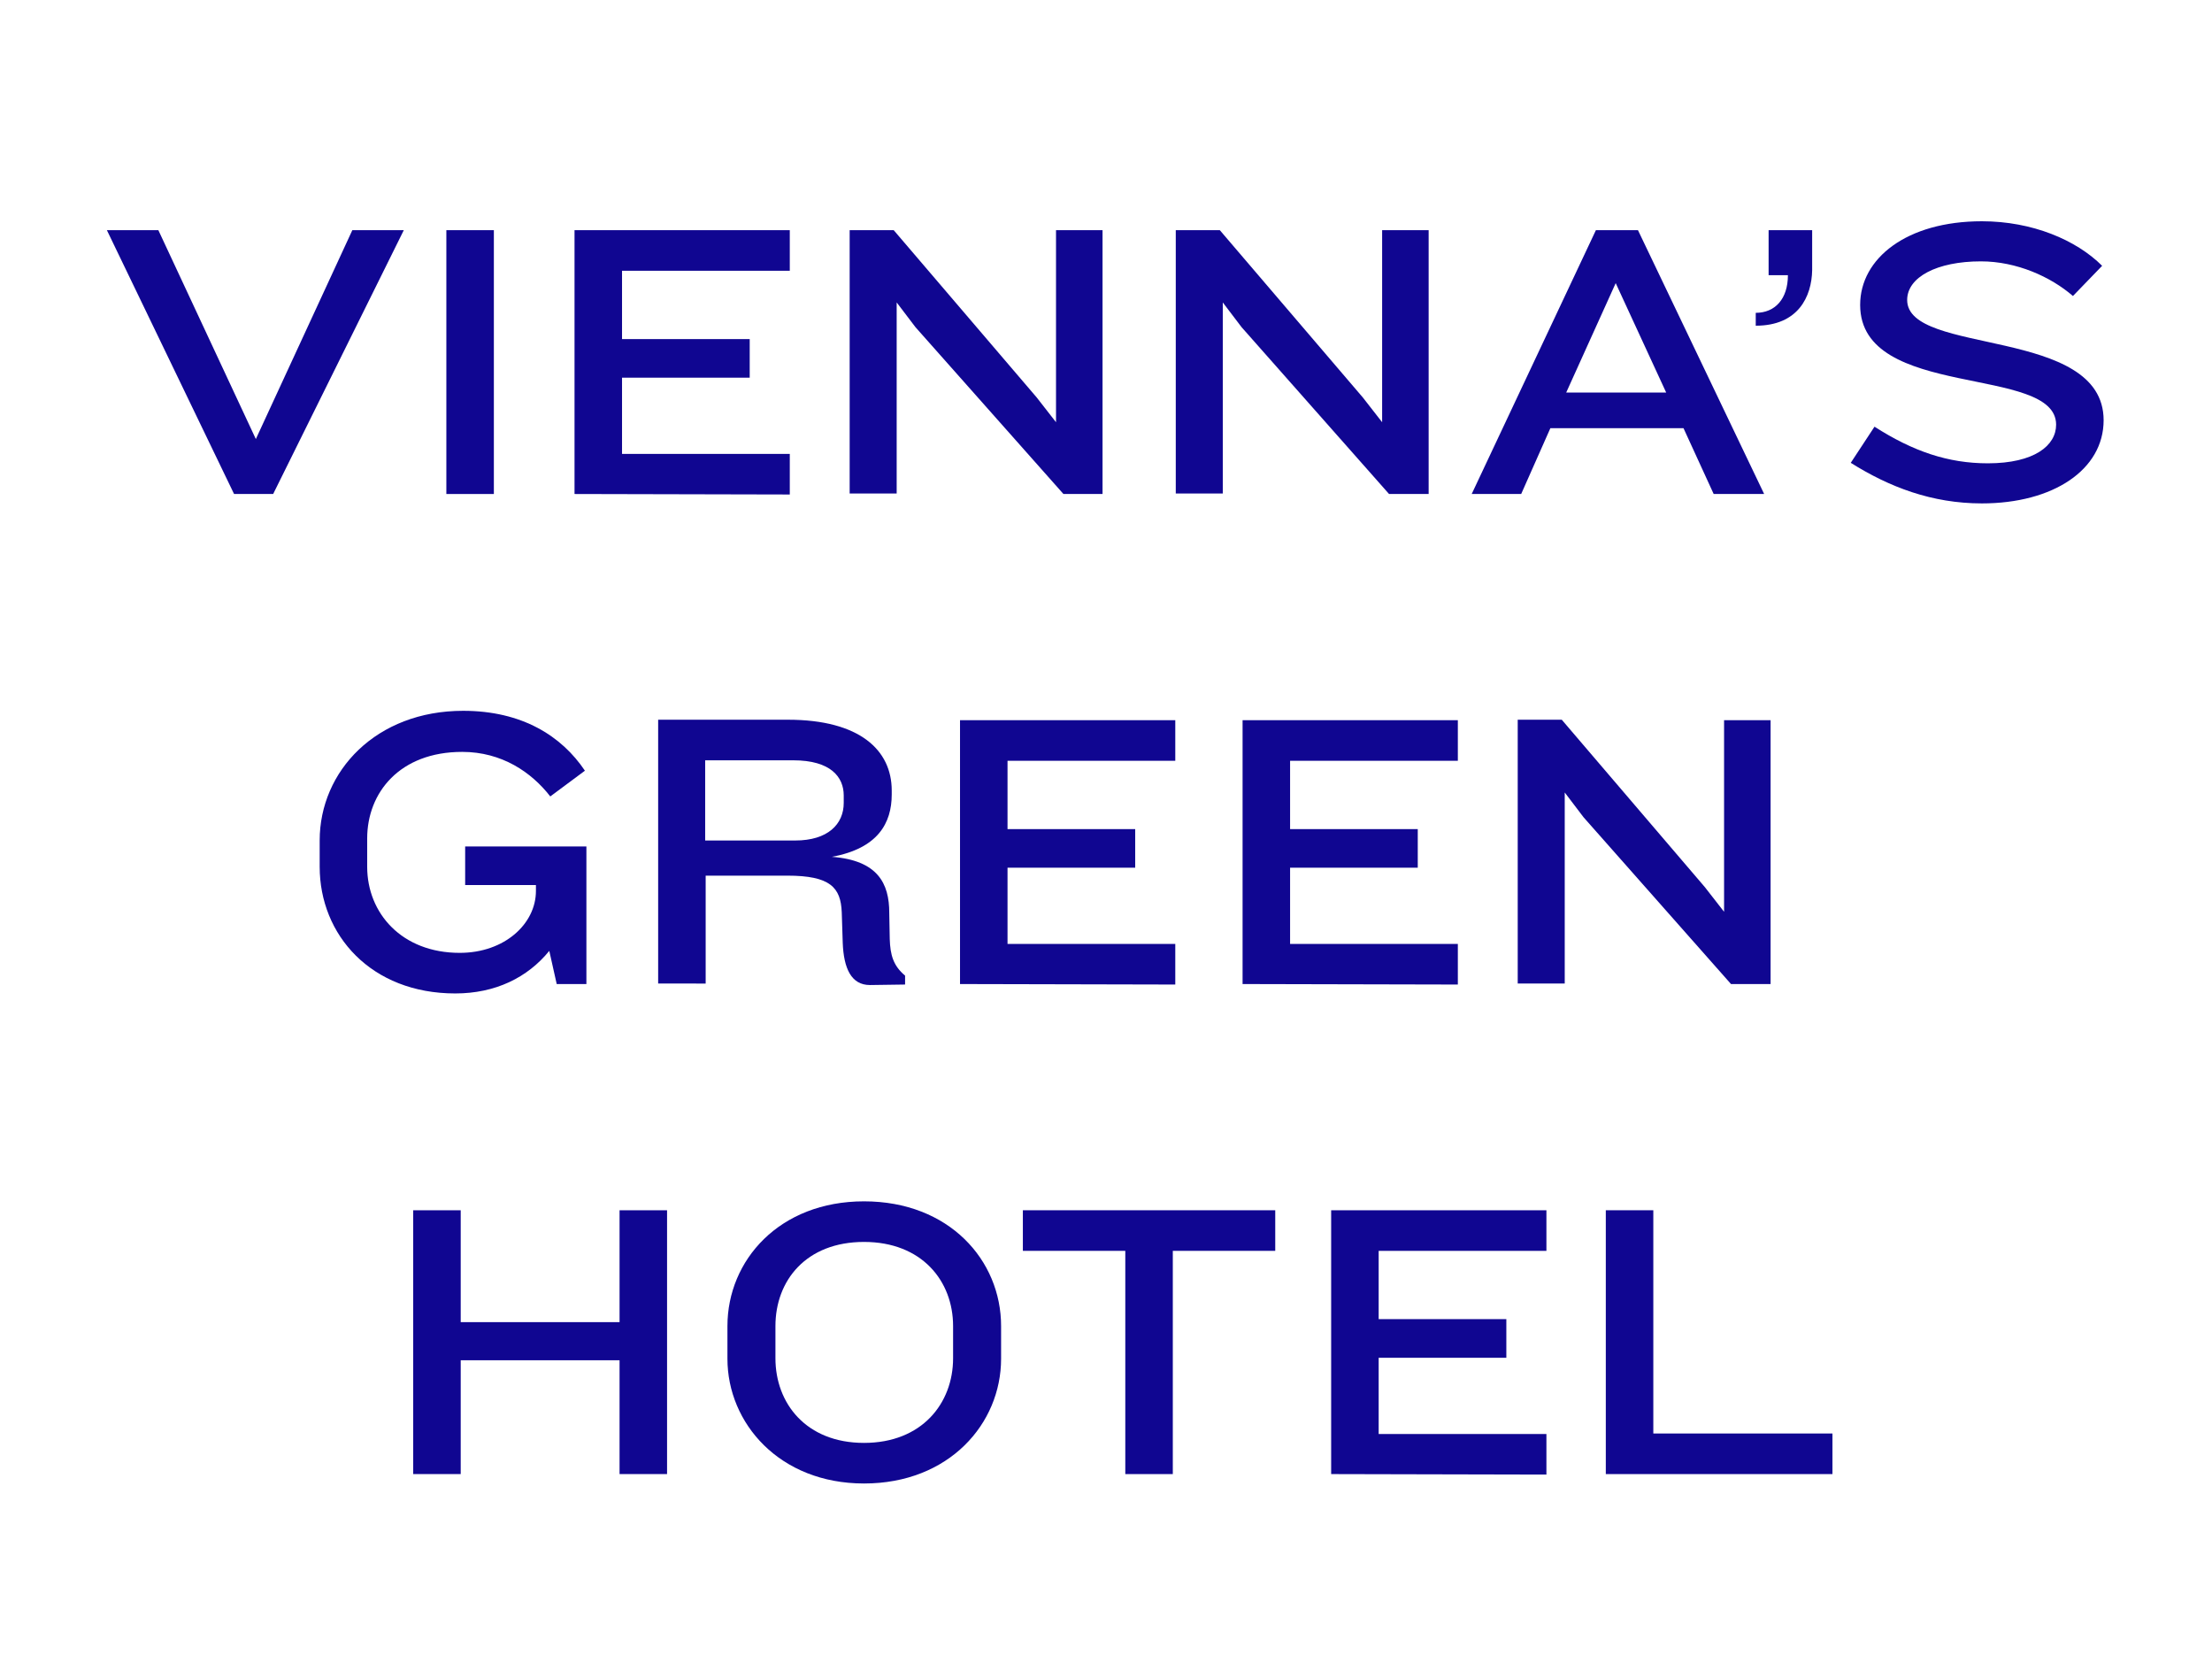 <?xml version="1.0" encoding="utf-8"?>
<!-- Generator: Adobe Illustrator 27.5.0, SVG Export Plug-In . SVG Version: 6.00 Build 0)  -->
<svg version="1.1" id="Ebene_1" xmlns="http://www.w3.org/2000/svg" xmlns:xlink="http://www.w3.org/1999/xlink" x="0px" y="0px"
	 viewBox="0 0 447 336" style="enable-background:new 0 0 447 336;" xml:space="preserve">
<style type="text/css">
	.st0vieengar{fill:#100691;}
</style>
<g>
	<path class="st0vieengar" d="M55.2,99.8h-7.9L21.6,46.5H32l19.7,42.2l19.5-42.2h10.4L55.2,99.8z"/>
	<path class="st0vieengar" d="M90.2,99.8V46.5h9.6v53.3H90.2z"/>
	<path class="st0vieengar" d="M116.1,99.8V46.5h43.5v8.2h-33.9v13.8h25.8v7.8h-25.8v15.4h33.9v8.2L116.1,99.8L116.1,99.8z"/>
	<path class="st0vieengar" d="M214.9,99.8L185,66.1l-3.8-5v38.6h-9.5V46.5h8.9l28.9,33.8l3.9,5V46.5h9.4v53.3H214.9z"/>
	<path class="st0vieengar" d="M280.7,99.8l-29.8-33.7l-3.8-5v38.6h-9.5V46.5h8.9l28.9,33.8l3.9,5V46.5h9.4v53.3H280.7z"/>
	<path class="st0vieengar" d="M346.3,99.8l-6.1-13.3h-26.9l-5.9,13.3h-10l25.1-53.3h8.5l25.5,53.3H346.3z M326.5,57.2l-10,22.1h20.2
		L326.5,57.2z"/>
	<path class="st0vieengar" d="M354.8,65.8v-2.6c3.9,0,6.5-2.8,6.5-7.6h-3.9v-9.1h8.8v8.1C366.1,59.9,363.4,65.8,354.8,65.8z"/>
	<path class="st0vieengar" d="M400.5,101.7c-10.1,0-18.7-3.3-26.5-8.2l4.8-7.3c7.8,5,14.9,7.4,22.9,7.4c9.4,0,13.8-3.6,13.8-7.8
		c0-12.2-39.6-4.9-39.6-24.2c0-9.4,9.4-16.9,24.6-16.9c10.2,0,19.1,3.8,24.3,9l-5.9,6.1c-4.5-3.9-11.4-7-18.6-7
		c-8.9,0-14.9,3.2-14.9,7.8c0,11.3,39.7,5.3,39.7,24.3C425.1,94.9,414.9,101.7,400.5,101.7z"/>
	<path class="st0vieengar" d="M112.5,198.8l-1.5-6.7c-4.4,5.4-10.9,8.6-19,8.6c-17,0-27.4-11.8-27.4-25.6v-5.3c0-14,11.4-26.2,29-26.2
		c11.9,0,19.9,5.1,24.6,12.1l-7,5.2c-3.8-4.9-9.8-9-17.8-9c-12.6,0-19.2,8.2-19.2,17.5v5.7c0,9.4,7,17.4,18.7,17.4
		c9.1,0,15.4-5.9,15.4-12.5v-1.2H94V171h24.5v27.8H112.5z"/>
	<path class="st0vieengar" d="M175.8,199c-3.8,0-5.3-3.4-5.5-8.5l-0.2-6.2c-0.2-5-2.3-7.4-11-7.4h-16.5v21.8H133v-53.3h26.2
		c14.6,0,21,6.2,21,14.3v0.8c0,5.8-2.8,10.9-12.1,12.6c9.3,0.7,11.6,5.4,11.6,11.3l0.1,5.3c0.1,3.2,0.7,5.4,3.1,7.4v1.8L175.8,199
		L175.8,199z M170.5,160.7c0-3.7-2.6-7.1-10.2-7.1h-17.8v16.2h18.2c6.6,0,9.8-3.3,9.8-7.6V160.7z"/>
	<path class="st0vieengar" d="M194,198.8v-53.3h43.5v8.2h-33.9v13.8h25.8v7.8h-25.8v15.4h33.9v8.2L194,198.8L194,198.8z"/>
	<path class="st0vieengar" d="M251.1,198.8v-53.3h43.5v8.2h-33.9v13.8h25.8v7.8h-25.8v15.4h33.9v8.2L251.1,198.8L251.1,198.8z"/>
	<path class="st0vieengar" d="M349.8,198.8L320,165.1l-3.8-5v38.6h-9.5v-53.3h8.9l28.9,33.8l3.9,5v-38.7h9.4v53.3L349.8,198.8L349.8,198.8z"
		/>
	<path class="st0vieengar" d="M125.2,297.8v-23H93.1v23h-9.6v-53.3h9.6v22.6h32.1v-22.6h9.6v53.3L125.2,297.8L125.2,297.8z"/>
	<path class="st0vieengar" d="M174.6,299.7c-17.1,0-27.6-12.2-27.6-25.2v-6.6c0-13.3,10.5-25.2,27.6-25.2c17.2,0,27.7,11.9,27.7,25.2v6.6
		C202.3,287.6,191.8,299.7,174.6,299.7z M192.6,267.9c0-9.1-6.3-17-18-17s-17.9,7.8-17.9,17v6.5c0,9.1,6.2,17.1,17.9,17.1
		s18-8,18-17.1V267.9z"/>
	<path class="st0vieengar" d="M237,252.7v45.1h-9.6v-45.1h-20.7v-8.2h51v8.2L237,252.7L237,252.7z"/>
	<path class="st0vieengar" d="M269,297.8v-53.3h43.5v8.2h-33.9v13.8h25.8v7.8h-25.8v15.4h33.9v8.2L269,297.8L269,297.8z"/>
	<path class="st0vieengar" d="M324.5,297.8v-53.3h9.6v45.1h36.2v8.2H324.5z"/>
</g>
</svg>
